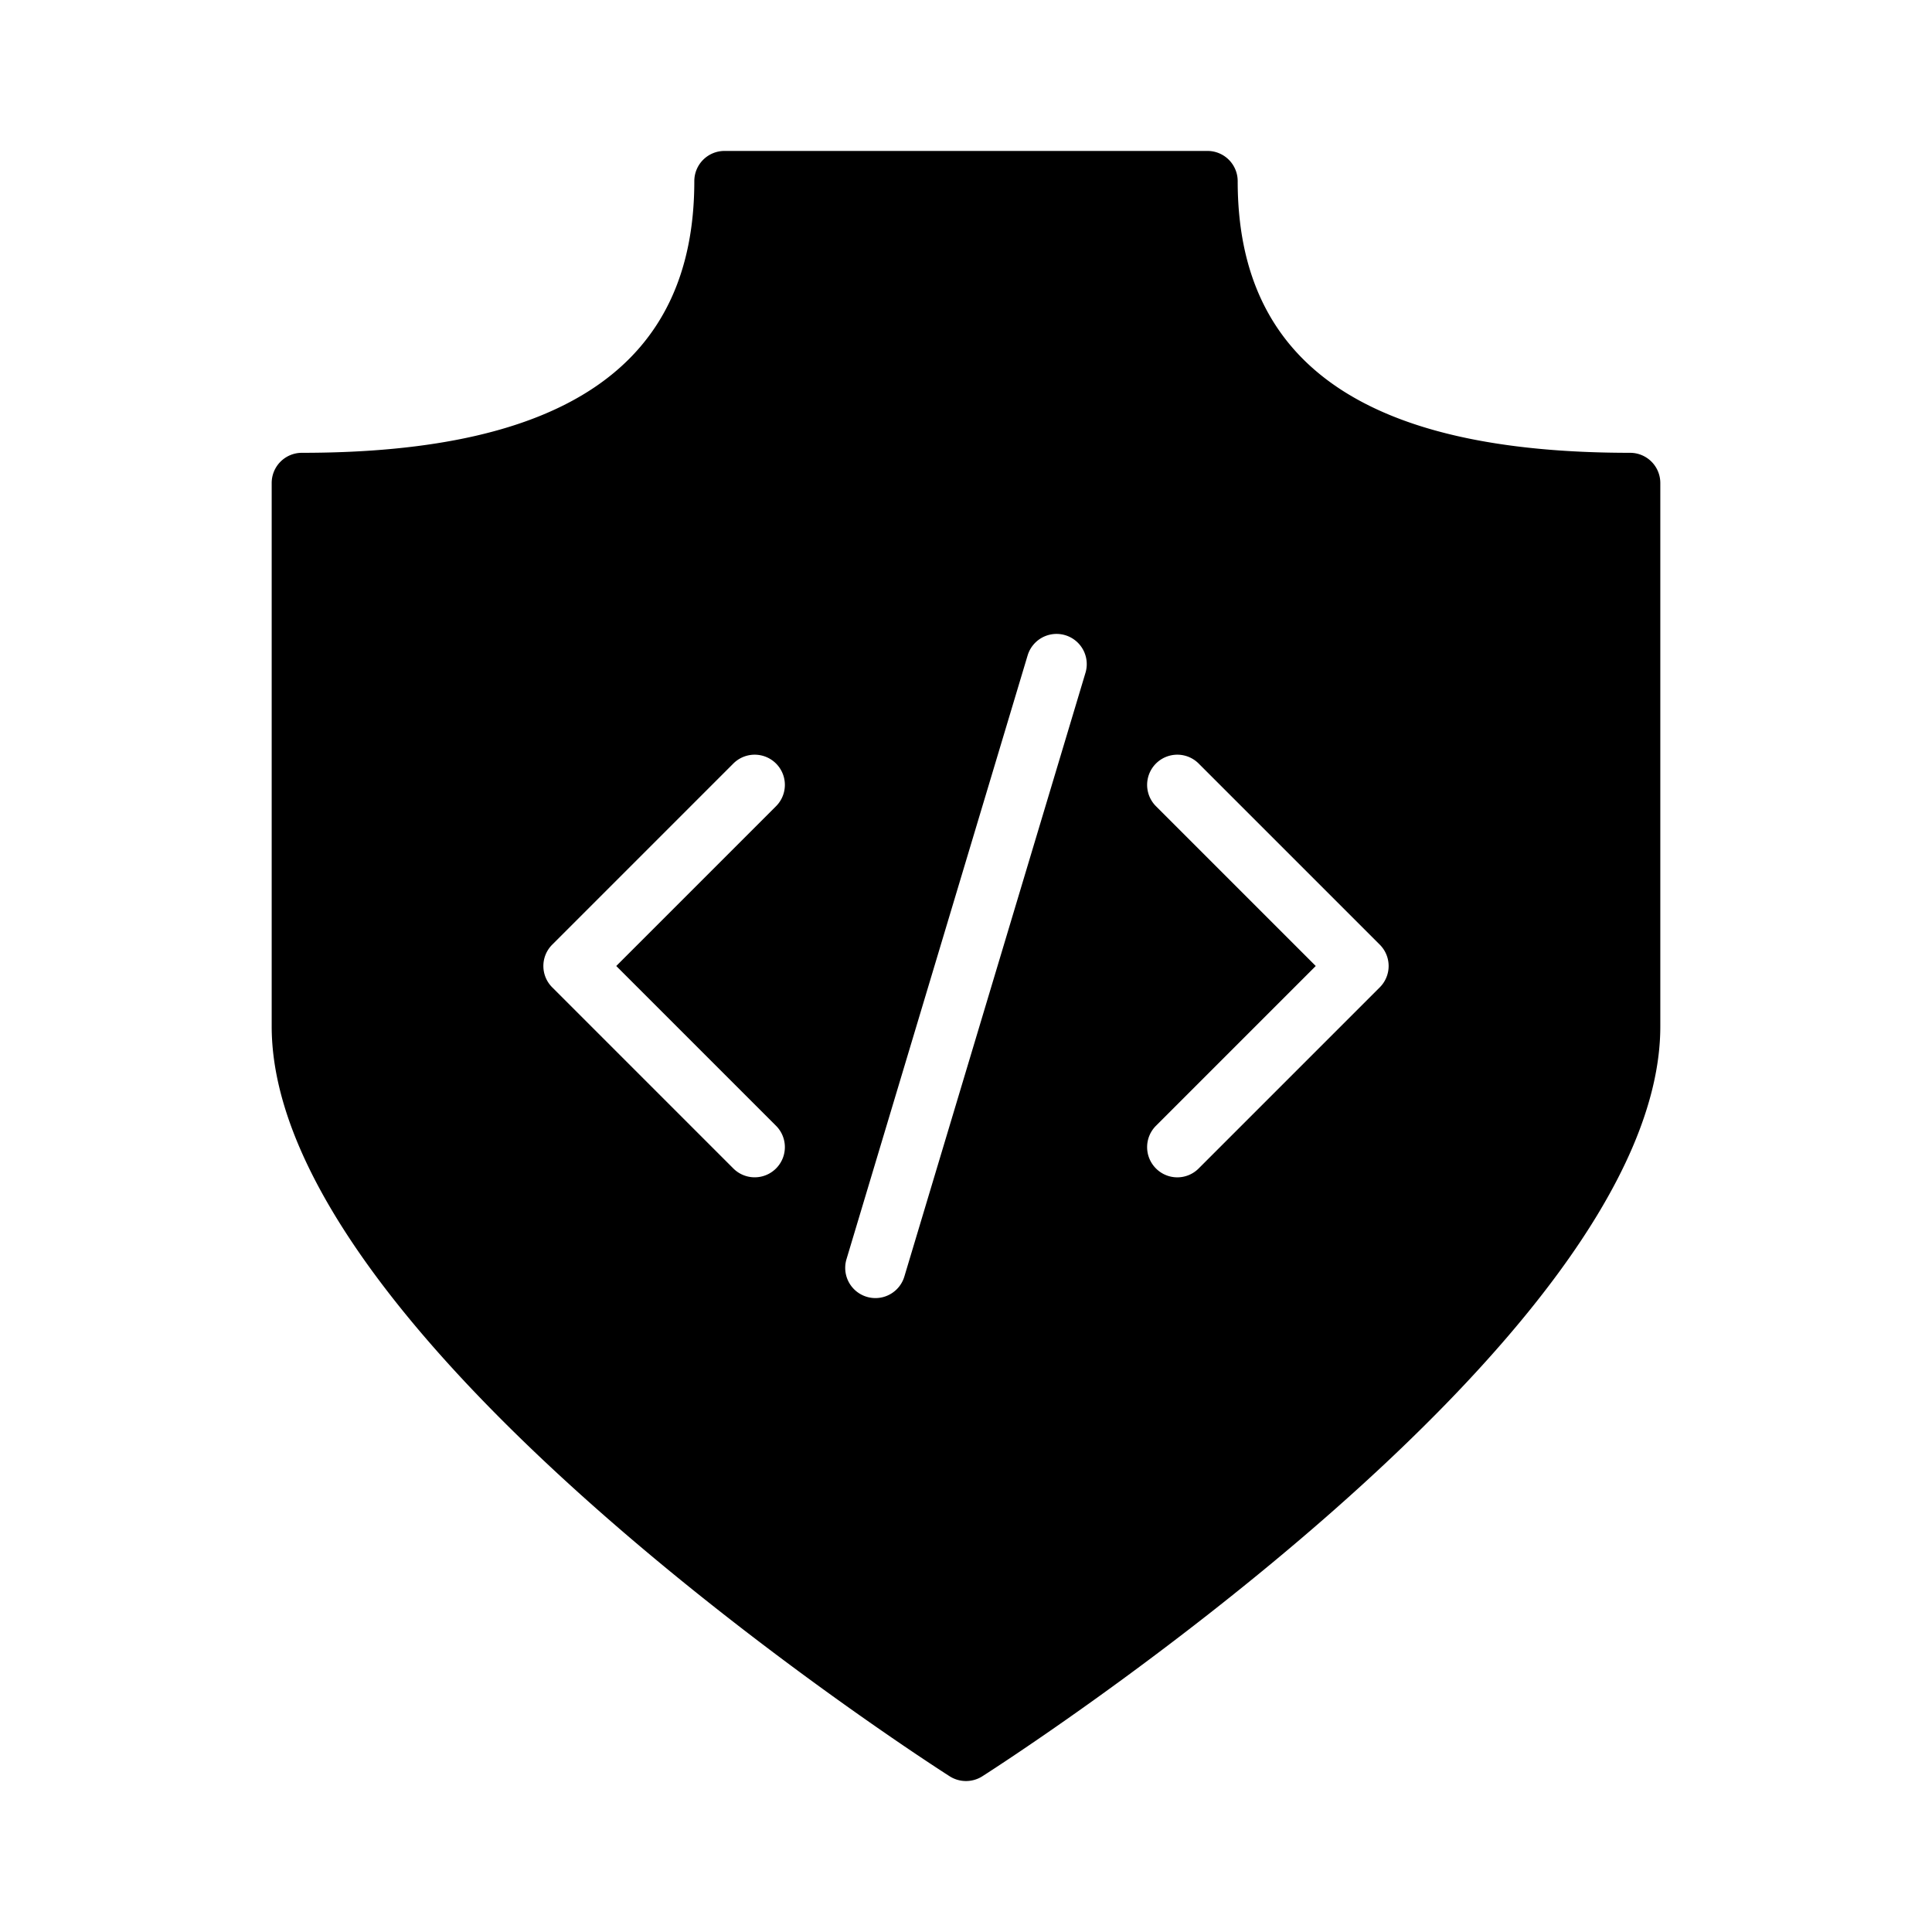 <svg xmlns="http://www.w3.org/2000/svg" viewBox="0 0 64 64"><path d="M54 15c-8.748 0-13-2.944-13-9a1 1 0 0 0-1-1H24a1 1 0 0 0-1 1c0 6.056-4.252 9-13 9a1 1 0 0 0-1 1v18c0 10.37 21.544 24.257 22.461 24.843a1.008 1.008 0 0 0 1.078 0C33.456 58.257 55 44.37 55 34V16a1 1 0 0 0-1-1zM25.707 37.293a.999.999 0 1 1-1.414 1.414l-6-6a.999.999 0 0 1 0-1.414l6-6a.999.999 0 1 1 1.414 1.414L20.414 32l5.293 5.293zm10.251-15.006l-6 20a1 1 0 1 1-1.917-.574l6-20a1 1 0 0 1 1.917.574zm9.749 10.42l-6 6a.997.997 0 0 1-1.414 0 .999.999 0 0 1 0-1.414L43.586 32l-5.293-5.293a.999.999 0 1 1 1.414-1.414l6 6a.999.999 0 0 1 0 1.414z"/></svg>